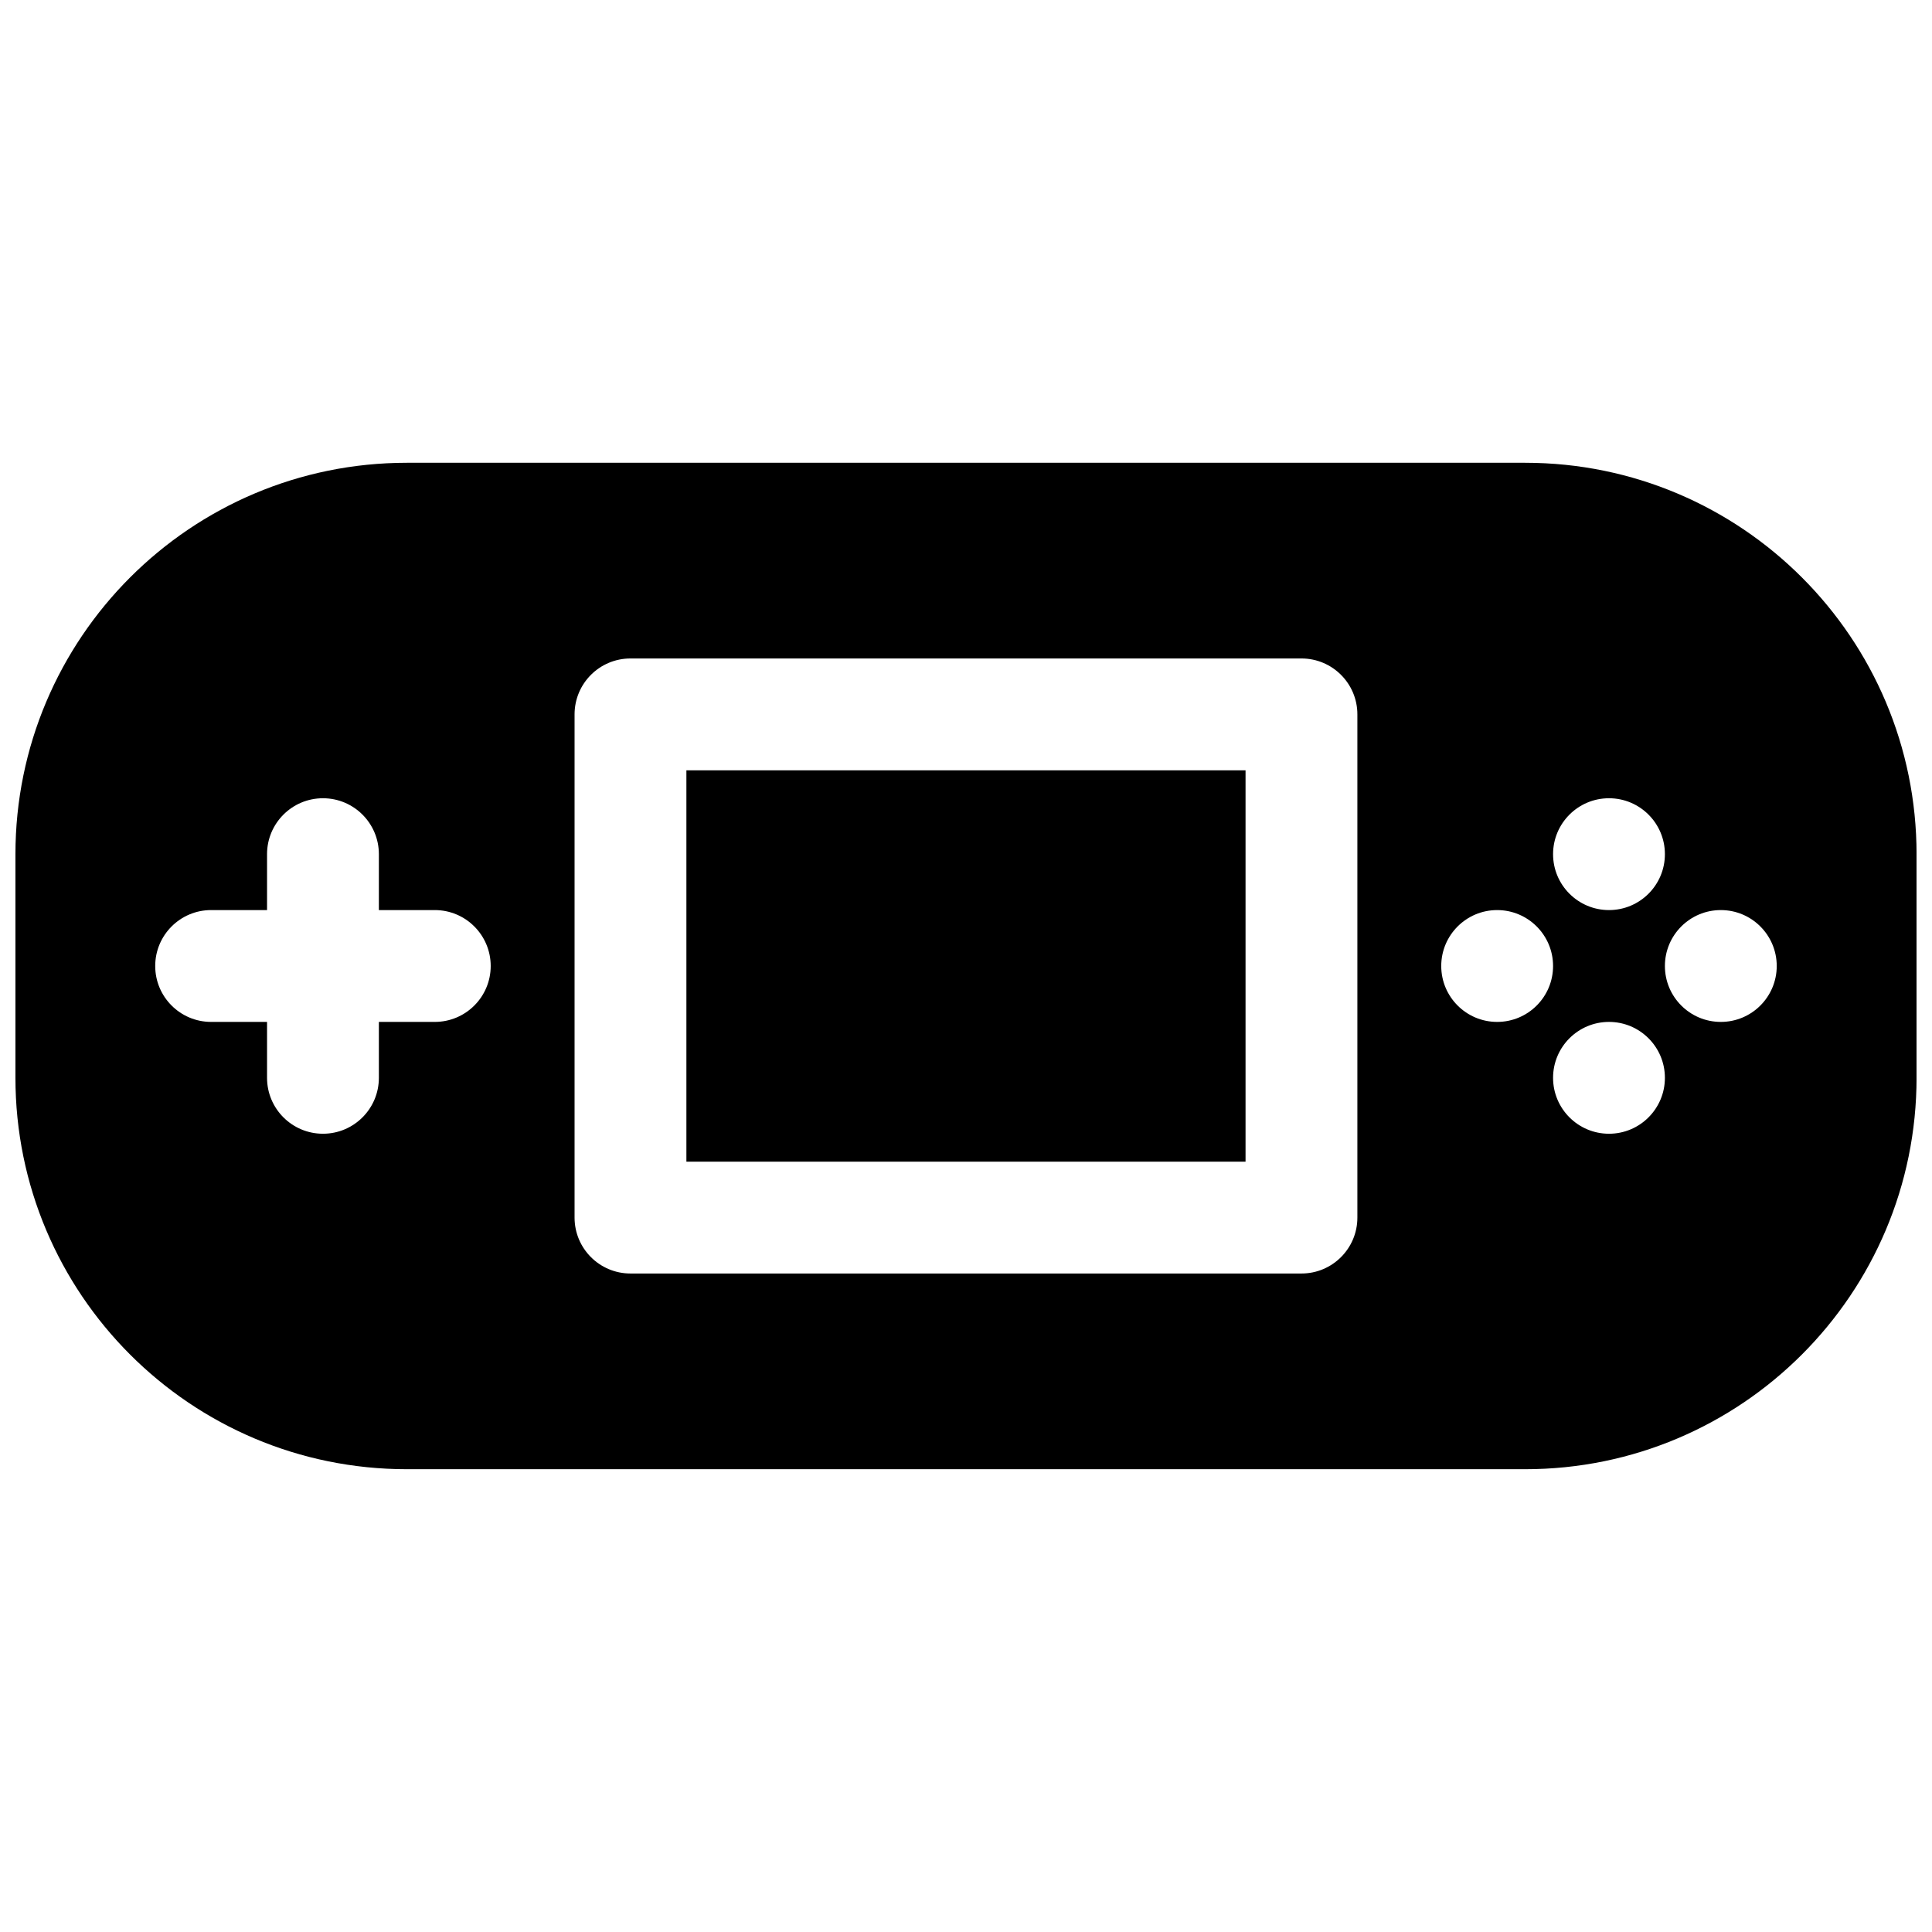 <?xml version="1.0" encoding="UTF-8"?>
<!-- Uploaded to: ICON Repo, www.svgrepo.com, Generator: ICON Repo Mixer Tools -->
<svg width="800px" height="800px" version="1.1" viewBox="144 144 512 512" xmlns="http://www.w3.org/2000/svg">
 <defs>
  <clipPath id="a">
   <path d="m148.09 266h503.81v268h-503.81z"/>
  </clipPath>
 </defs>
 <g clip-path="url(#a)">
  <path d="m148.09 370.41c0-57.309 46.445-103.77 103.73-103.77h296.36c57.293 0 103.73 46.457 103.73 103.77v59.176c0 57.309-46.445 103.77-103.73 103.77h-296.36c-57.293 0-103.73-46.457-103.73-103.77zm66.68 14.77h-14.816c-8.184 0-14.82 6.637-14.82 14.82s6.637 14.816 14.82 14.816h14.816v14.816c0 8.184 6.637 14.82 14.82 14.82s14.816-6.637 14.816-14.82v-14.816h14.816c8.184 0 14.82-6.633 14.82-14.816s-6.637-14.82-14.82-14.82h-14.816v-14.816c0-8.184-6.633-14.82-14.816-14.82s-14.82 6.637-14.82 14.82zm355.63 0c8.184 0 14.816-6.633 14.816-14.816 0-8.184-6.633-14.82-14.816-14.82s-14.82 6.637-14.82 14.82c0 8.184 6.637 14.816 14.82 14.816zm-29.637 29.637c8.184 0 14.816-6.633 14.816-14.816s-6.633-14.82-14.816-14.82c-8.184 0-14.82 6.637-14.82 14.82s6.637 14.816 14.82 14.816zm29.637 29.637c8.184 0 14.816-6.637 14.816-14.82 0-8.184-6.633-14.816-14.816-14.816s-14.82 6.633-14.82 14.816c0 8.184 6.637 14.82 14.82 14.82zm29.633-29.637c8.184 0 14.82-6.633 14.82-14.816s-6.637-14.82-14.82-14.82c-8.184 0-14.816 6.637-14.816 14.82s6.633 14.816 14.816 14.816zm-288.95-96.316c-8.184 0-14.816 6.633-14.816 14.816v133.36c0 8.184 6.633 14.816 14.816 14.816h177.82c8.184 0 14.816-6.633 14.816-14.816v-133.36c0-8.184-6.633-14.816-14.816-14.816zm14.82 133.36v-103.72h148.18v103.72z" fill-rule="evenodd"/>
 </g>
</svg>